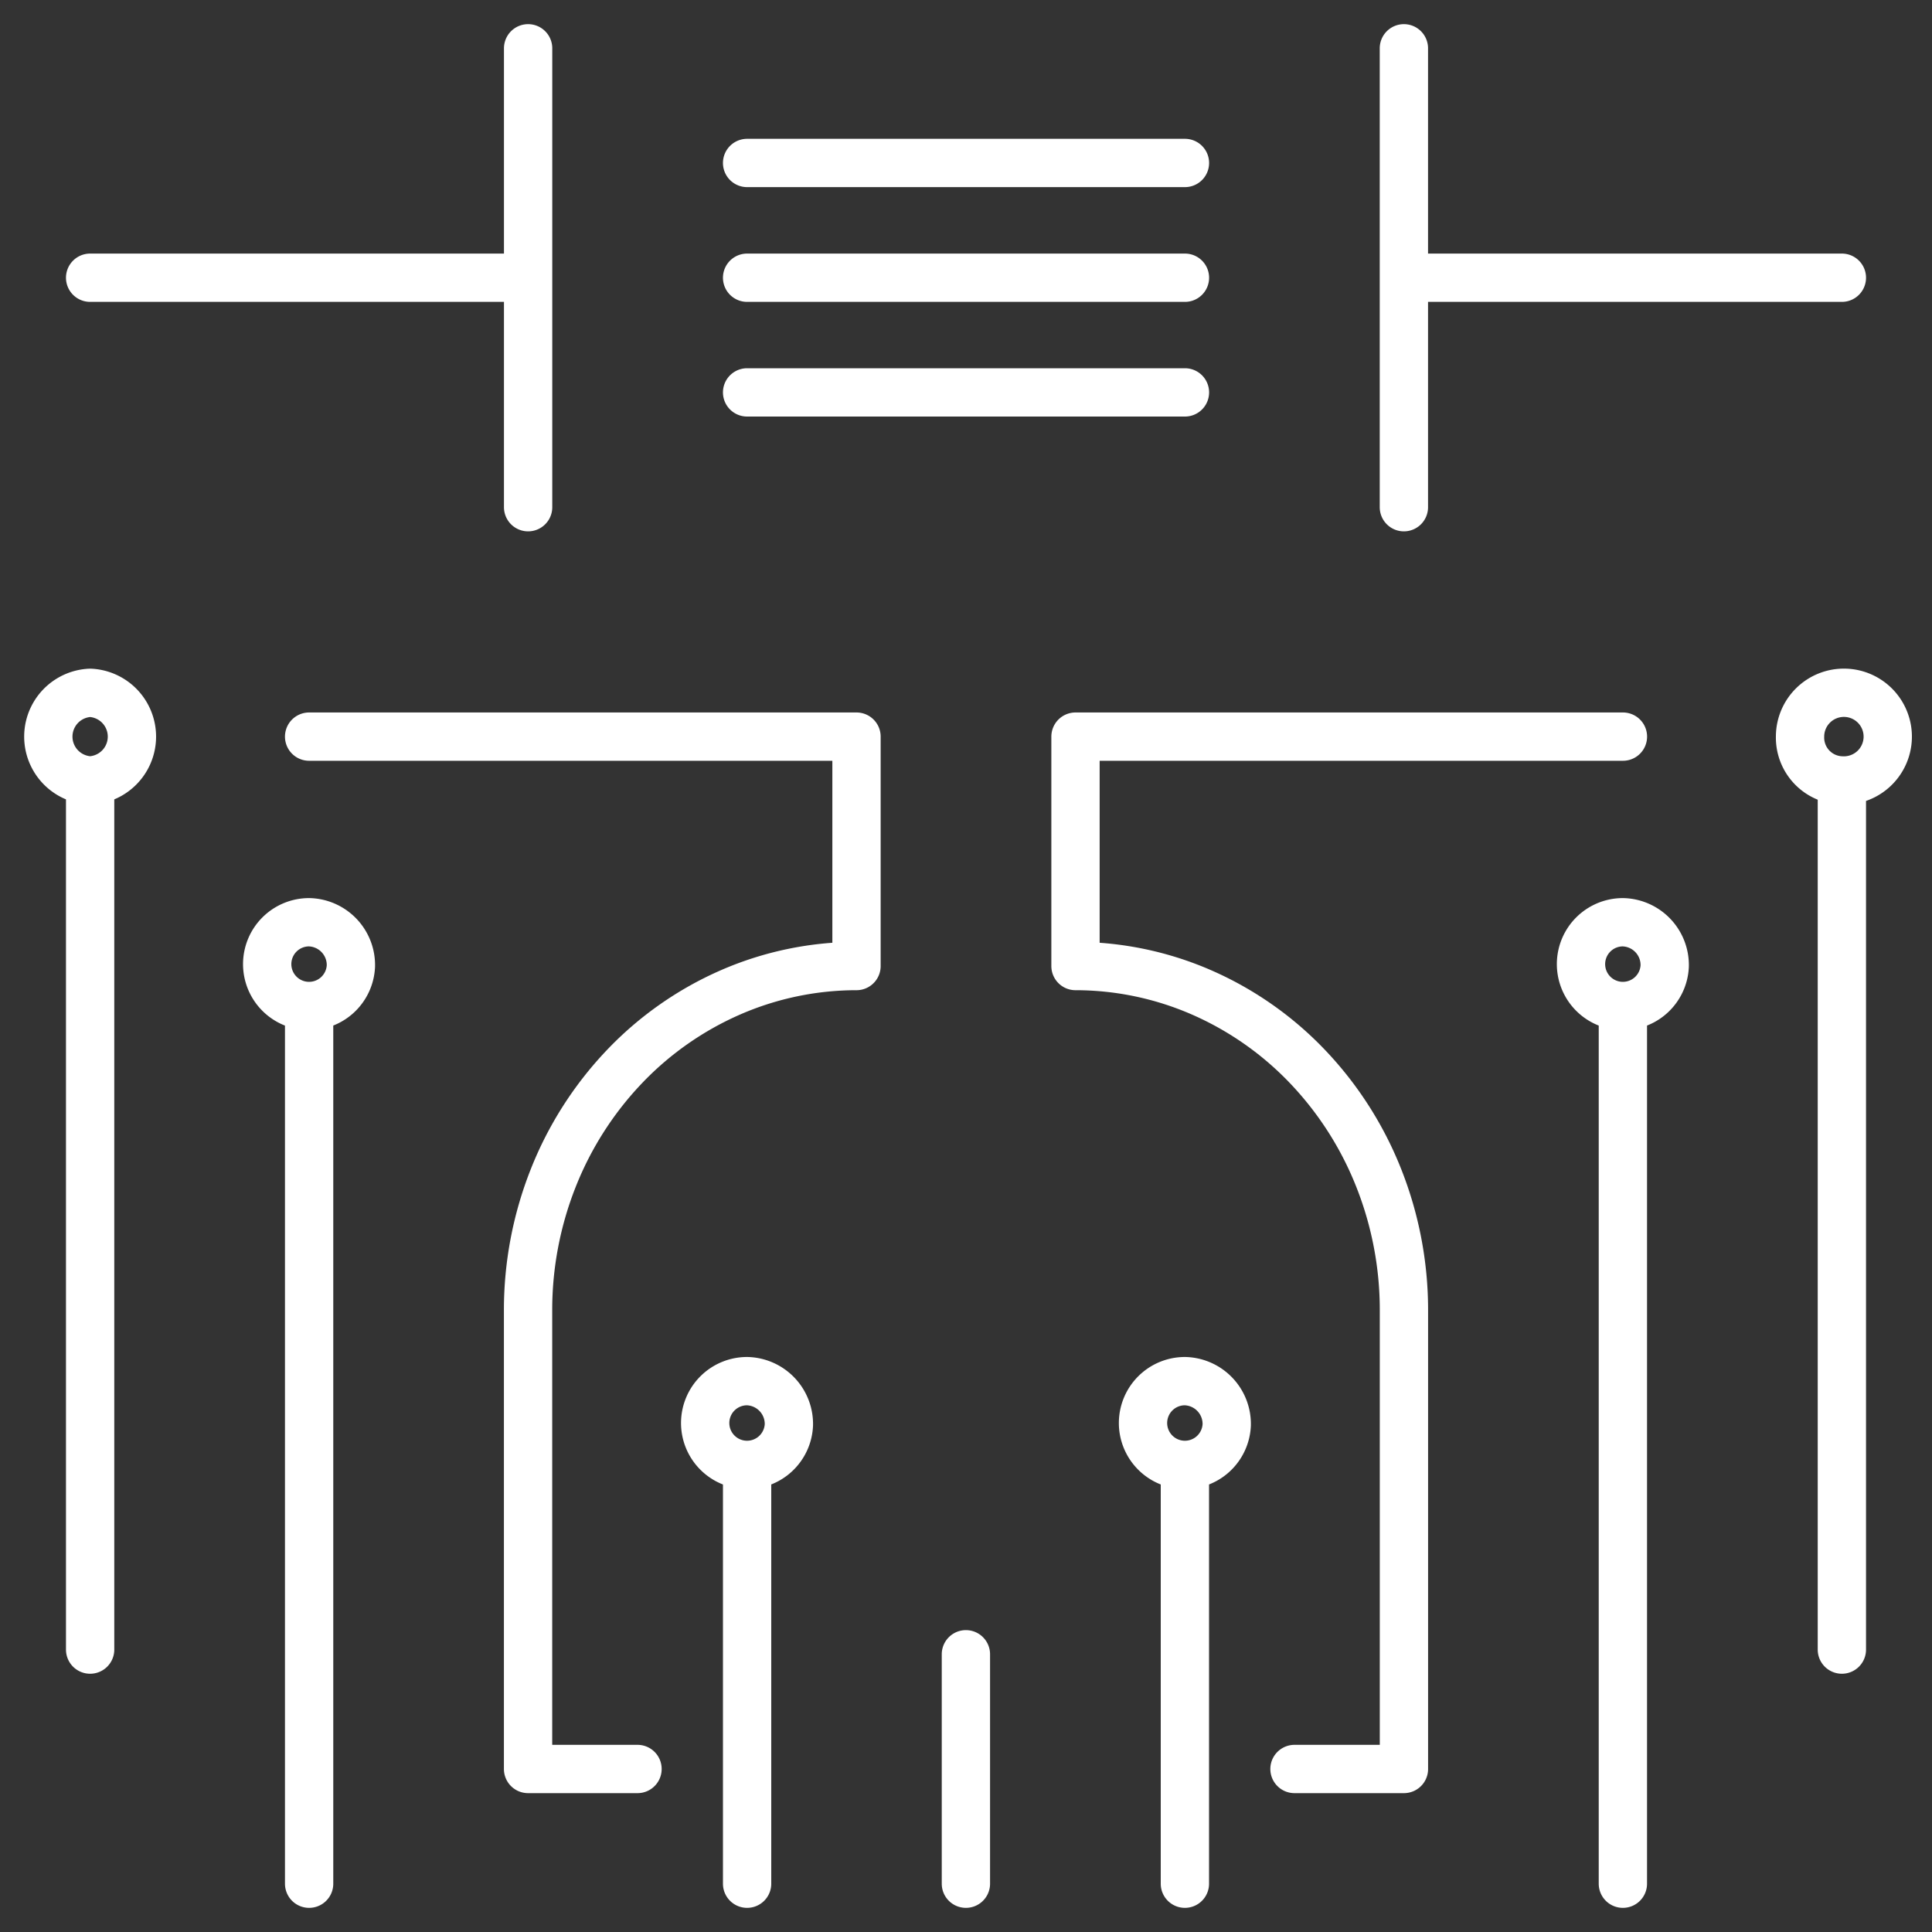 <svg xmlns="http://www.w3.org/2000/svg" viewBox="0 0 40 40"><rect x="0" y="0" width="40" height="40" fill="#333333" stroke="none"/><path d="M15.468,39V30.406M24.532,39V30.406M19.998,39V34.25M6.4,15.251H17.733v4.75a6.532,6.532,0,0,0-2.602.542,6.787,6.787,0,0,0-2.206,1.544,7.154,7.154,0,0,0-1.474,2.311,7.42,7.42,0,0,0-.518,2.726v9.501H13.199M6.4,39V21.188m-4.534-15.438H10.934m0-4.75v9.501M38.134,5.75H29.066m0-4.75v9.501M15.468,8.124h9.065M15.468,5.75h9.065M15.468,3.374h9.065M1.866,34.153V16.158m0,0a.908.908,0,0,0,0-1.814.908.908,0,0,0,0,1.814Zm31.735-.907H22.267v4.75a6.532,6.532,0,0,1,2.602.542,6.789,6.789,0,0,1,2.206,1.544,7.154,7.154,0,0,1,1.474,2.311,7.42,7.42,0,0,1,.518,2.726v9.501H26.801M33.6,39V21.188m4.534,12.965V16.158m0,0a.908.908,0,1,0-.866-.907A.887.887,0,0,0,38.134,16.158Zm-30.869,3.843a.867.867,0,1,1-.866-.907A.887.887,0,0,1,7.265,20.002Zm9.068,9.501a.867.867,0,1,1-.866-.907A.887.887,0,0,1,16.333,29.502Zm9.065,0a.867.867,0,1,1-.866-.907A.887.887,0,0,1,25.398,29.502Zm9.068-9.501a.867.867,0,1,1-.866-.907A.887.887,0,0,1,34.466,20.002Z" style="fill:none;stroke:#fff;stroke-linecap:round;stroke-linejoin:round"/></svg>